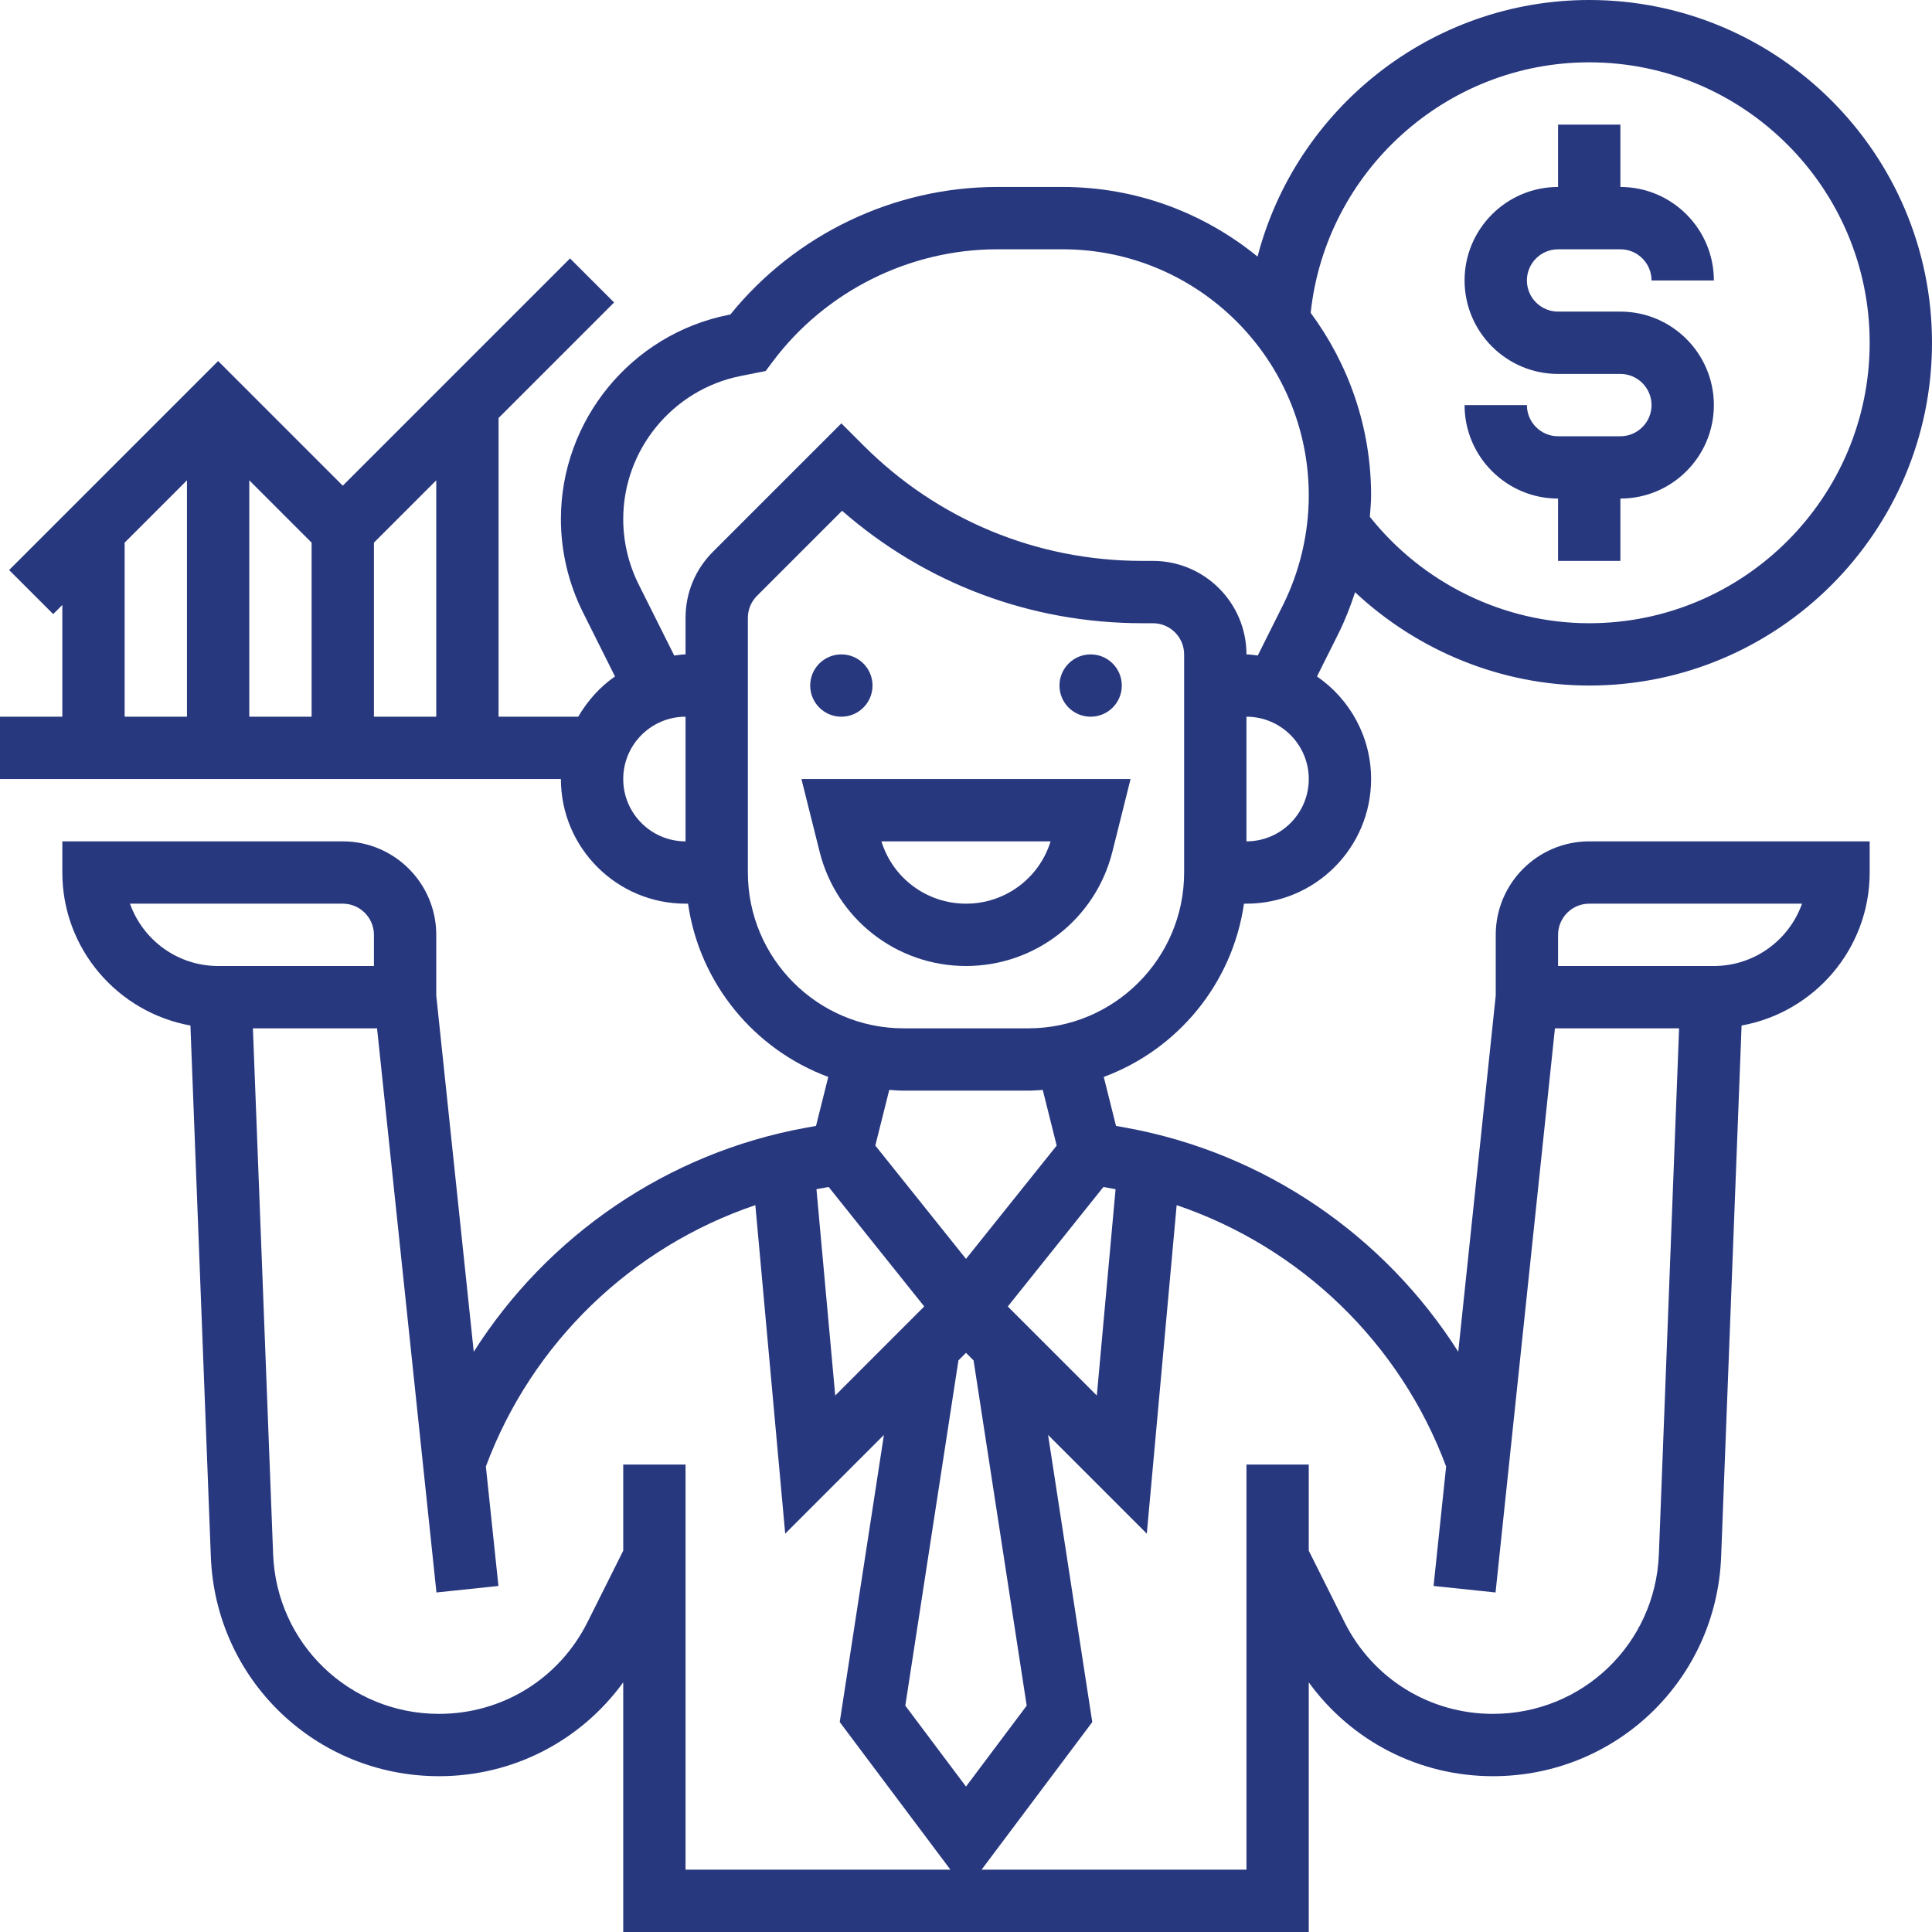 <svg width="146" height="146" viewBox="0 0 146 146" fill="none" xmlns="http://www.w3.org/2000/svg">
<path d="M122.452 32.968H117.742C116.444 32.968 115.387 31.91 115.387 30.613H110.677C110.677 34.508 113.847 37.677 117.742 37.677V42.387H122.452V37.677C126.347 37.677 129.516 34.508 129.516 30.613C129.516 26.718 126.347 23.548 122.452 23.548H117.742C116.444 23.548 115.387 22.491 115.387 21.194C115.387 19.896 116.444 18.839 117.742 18.839H122.452C123.749 18.839 124.806 19.896 124.806 21.194H129.516C129.516 17.299 126.347 14.129 122.452 14.129V9.419H117.742V14.129C113.847 14.129 110.677 17.299 110.677 21.194C110.677 25.088 113.847 28.258 117.742 28.258H122.452C123.749 28.258 124.806 29.315 124.806 30.613C124.806 31.91 123.749 32.968 122.452 32.968Z" fill="#28387F"/>
<path d="M113.032 70.645V75.23L110.199 102.151C104.625 93.374 95.571 87.127 85.118 85.226L84.336 85.085L83.411 81.383C88.985 79.32 93.136 74.335 94.007 68.29H94.194C99.388 68.29 103.613 64.066 103.613 58.871C103.613 55.657 101.99 52.819 99.525 51.119L101.152 47.864C101.651 46.864 102.052 45.818 102.403 44.756C107.166 49.209 113.489 51.806 120.097 51.806C134.379 51.806 146 40.185 146 25.903C146 11.621 134.379 0 120.097 0C108.158 0 97.94 8.207 95.032 19.392C91.012 16.107 85.886 14.129 80.302 14.129H75.355C67.553 14.129 60.086 17.713 55.195 23.765L55.035 23.798C47.707 25.265 42.387 31.753 42.387 39.229C42.387 41.66 42.962 44.092 44.05 46.266L46.475 51.119C45.331 51.908 44.401 52.958 43.696 54.161H37.677V31.588L46.407 22.858L43.077 19.529L25.903 36.703L16.484 27.283L0.69 43.077L4.02 46.407L4.71 45.717V54.161H0V58.871H42.387C42.387 64.066 46.612 68.29 51.806 68.29H51.995C52.866 74.335 57.018 79.318 62.592 81.383L61.666 85.085L60.884 85.226C50.429 87.127 41.377 93.374 35.801 102.151L32.968 75.23V70.645C32.968 66.75 29.798 63.581 25.903 63.581H4.71V65.936C4.71 71.712 8.899 76.504 14.39 77.498L15.933 117.634C16.291 126.938 23.866 134.226 33.177 134.226C38.779 134.226 43.882 131.558 47.097 127.135V146H98.903V127.135C102.115 131.558 107.218 134.226 112.823 134.226C122.136 134.226 129.709 126.938 130.065 117.634L131.61 77.498C137.103 76.504 141.29 71.712 141.29 65.936V63.581H120.097C116.202 63.581 113.032 66.75 113.032 70.645ZM14.129 54.161H9.419V41.007L14.129 36.297V54.161ZM23.548 54.161H18.839V36.297L23.548 41.007V54.161ZM32.968 54.161H28.258V41.007L32.968 36.297V54.161ZM84.275 89.861L84.303 89.868L82.886 105.459L76.158 98.731L83.382 89.701L84.275 89.861ZM73 95.133L66.147 86.569L67.2 82.363C67.563 82.389 67.923 82.419 68.29 82.419H77.71C78.077 82.419 78.437 82.389 78.8 82.365L79.853 86.571L73 95.133ZM94.194 63.581V54.161C96.791 54.161 98.903 56.274 98.903 58.871C98.903 61.468 96.791 63.581 94.194 63.581ZM120.097 4.71C131.781 4.71 141.29 14.219 141.29 25.903C141.29 37.588 131.781 47.097 120.097 47.097C113.647 47.097 107.524 44.09 103.519 39.055C103.556 38.516 103.613 37.979 103.613 37.44C103.613 32.273 101.903 27.509 99.047 23.64C100.184 12.966 109.265 4.71 120.097 4.71ZM51.806 63.581C49.209 63.581 47.097 61.468 47.097 58.871C47.097 56.274 49.209 54.161 51.806 54.161V63.581ZM51.806 46.694V49.452C51.514 49.452 51.237 49.513 50.952 49.539L48.262 44.16C47.499 42.634 47.097 40.929 47.097 39.229C47.097 33.992 50.825 29.445 55.96 28.416L57.861 28.037L58.4 27.316C62.382 22.008 68.719 18.839 75.355 18.839H80.302C90.56 18.839 98.903 27.182 98.903 37.44C98.903 40.312 98.223 43.188 96.939 45.757L95.048 49.536C94.763 49.513 94.486 49.452 94.194 49.452C94.194 45.557 91.024 42.387 87.129 42.387H86.321C78.36 42.387 70.876 39.288 65.246 33.658L63.581 31.993L53.876 41.697C52.541 43.03 51.806 44.806 51.806 46.694ZM56.516 65.936V46.694C56.516 46.065 56.761 45.472 57.206 45.027L63.635 38.598C69.922 44.094 77.891 47.097 86.321 47.097H87.129C88.427 47.097 89.484 48.154 89.484 49.452V65.936C89.484 72.428 84.202 77.71 77.71 77.71H68.29C61.798 77.71 56.516 72.428 56.516 65.936ZM61.727 89.861L62.62 89.698L69.844 98.729L63.117 105.457L61.699 89.865C61.709 89.865 61.718 89.861 61.727 89.861ZM9.822 68.29H25.903C27.201 68.29 28.258 69.348 28.258 70.645V73H16.484C13.413 73 10.795 71.031 9.822 68.29ZM51.806 141.29V110.677H47.097V117.186L44.398 122.581C42.26 126.86 37.962 129.516 33.177 129.516C26.407 129.516 20.899 124.218 20.64 117.452L19.112 77.71H28.494L32.982 120.342L37.666 119.85L36.717 110.823C40.195 101.465 47.747 94.229 57.081 91.071L59.337 115.896L66.797 108.436L63.458 130.135L71.823 141.29H51.806ZM68.413 128.894L72.428 102.805L73 102.233L73.572 102.805L77.587 128.894L73 135.01L68.413 128.894ZM125.36 117.452C125.101 124.218 119.593 129.516 112.823 129.516C108.04 129.516 103.74 126.86 101.602 122.581L98.903 117.186V110.677H94.194V141.29H74.177L82.542 130.138L79.203 108.438L86.663 115.898L88.919 91.073C98.253 94.234 105.803 101.468 109.283 110.826L108.334 119.85L113.018 120.342L117.506 77.71H126.888L125.36 117.452ZM129.516 73H117.742V70.645C117.742 69.348 118.799 68.29 120.097 68.29H136.178C135.205 71.031 132.587 73 129.516 73Z" fill="#28387F"/>
<path d="M63.581 54.161C64.881 54.161 65.936 53.107 65.936 51.806C65.936 50.506 64.881 49.452 63.581 49.452C62.28 49.452 61.226 50.506 61.226 51.806C61.226 53.107 62.28 54.161 63.581 54.161Z" fill="#28387F"/>
<path d="M82.419 54.161C83.72 54.161 84.774 53.107 84.774 51.806C84.774 50.506 83.72 49.452 82.419 49.452C81.119 49.452 80.064 50.506 80.064 51.806C80.064 53.107 81.119 54.161 82.419 54.161Z" fill="#28387F"/>
<path d="M84.063 64.362L85.436 58.871H60.564L61.937 64.362C63.209 69.449 67.758 73 73 73C78.242 73 82.791 69.449 84.063 64.362ZM66.609 63.581H79.393C78.529 66.374 75.953 68.29 73.002 68.29C70.052 68.29 67.471 66.374 66.609 63.581Z" fill="#28387F"/>
</svg>
